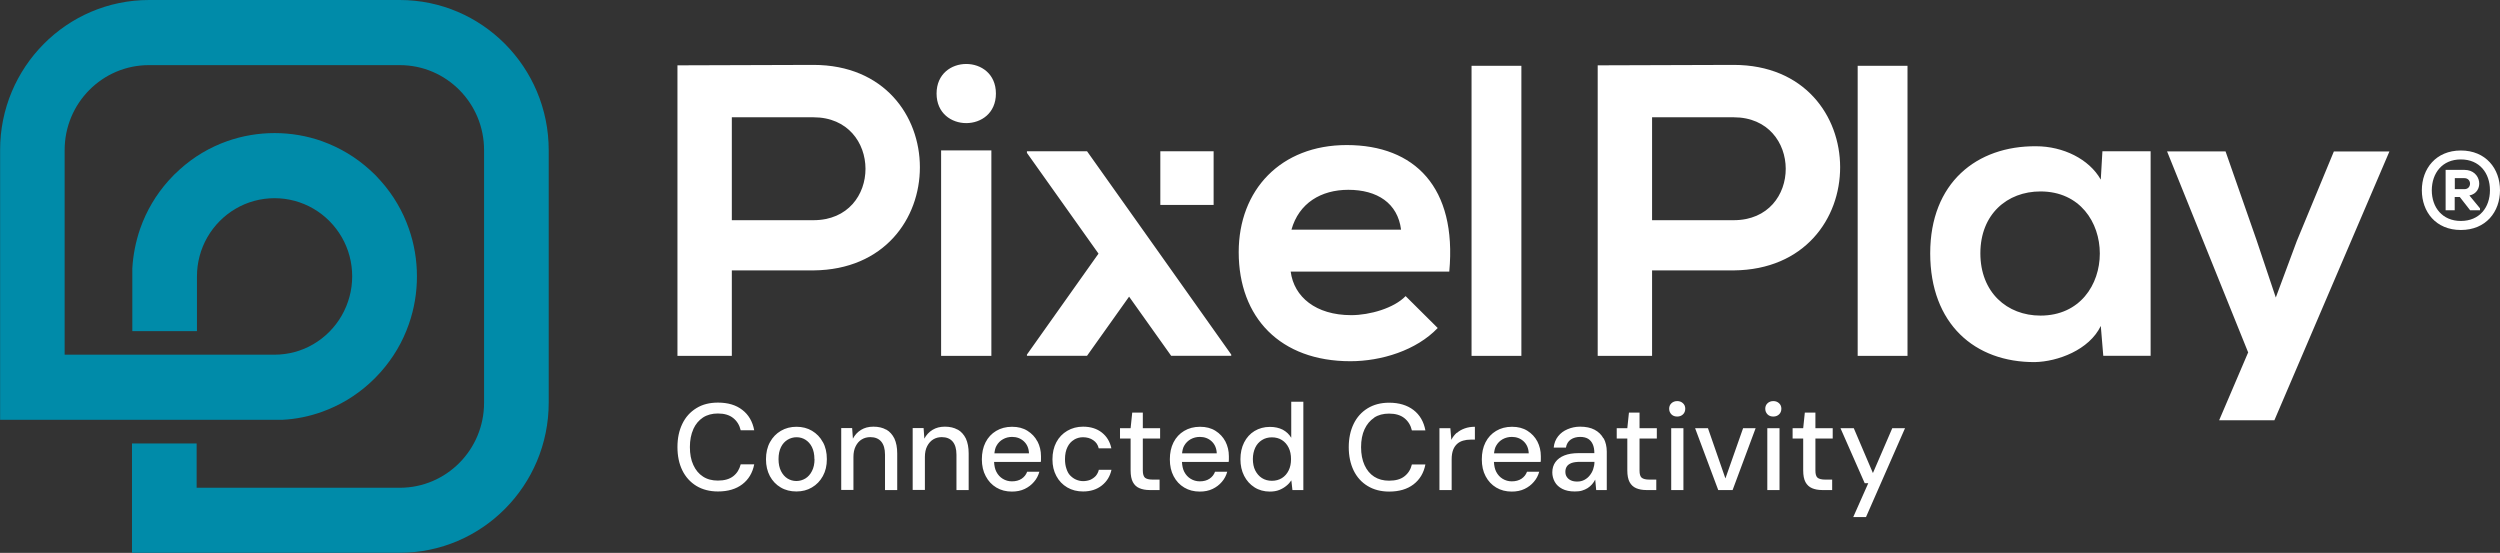 <svg width="312" height="69" viewBox="0 0 312 69" fill="none" xmlns="http://www.w3.org/2000/svg">
<rect x="0" y="0" width="312" height="69" fill="#333333" stroke="none"/>
<g clip-path="url(#clip0_1078_7042)">
<path d="M16.472 69V55.341H24.54V60.873H49.889C55.703 60.873 60.411 56.13 60.411 50.272V18.728C60.411 12.87 55.703 8.127 49.889 8.127H18.59C12.776 8.127 8.067 12.87 8.067 18.728V44.265H34.253C35.966 44.265 37.639 43.816 39.096 42.96C40.567 42.104 41.794 40.867 42.644 39.386C43.494 37.904 43.953 36.219 43.953 34.493C43.953 32.767 43.508 31.082 42.658 29.614C41.808 28.133 40.58 26.896 39.11 26.04C37.639 25.184 35.966 24.735 34.266 24.735C32.567 24.735 30.88 25.184 29.423 26.04C27.953 26.896 26.725 28.133 25.875 29.614C25.025 31.096 24.58 32.781 24.58 34.493V41.329H16.513V33.515C16.607 31.816 16.944 30.131 17.497 28.527C18.28 26.312 19.454 24.314 21.018 22.561C21.464 22.058 21.949 21.568 22.448 21.134C24.175 19.571 26.172 18.388 28.358 17.614C30.26 16.948 32.243 16.608 34.266 16.608C36.29 16.608 38.3 16.948 40.202 17.627C42.388 18.415 44.384 19.598 46.125 21.174C46.61 21.596 47.083 22.071 47.514 22.574C49.066 24.314 50.253 26.325 51.022 28.527C51.696 30.443 52.034 32.455 52.034 34.493C52.034 36.532 51.696 38.543 51.022 40.459C50.253 42.675 49.066 44.673 47.514 46.426C47.069 46.929 46.583 47.418 46.098 47.853C44.371 49.416 42.374 50.612 40.175 51.4C38.583 51.971 36.911 52.311 35.224 52.392H35.157H0.013V18.742C-4.66416e-05 8.399 8.337 0 18.604 0H49.875C60.155 0 68.479 8.399 68.479 18.742V50.245C68.479 60.601 60.142 68.986 49.875 68.986H16.472V69Z" fill="#008BA9"/>
<path d="M101.518 8.1C95.919 8.1 90.159 8.154 84.546 8.154V44.414H91.332V33.746H101.518C119.258 33.596 119.204 8.1 101.518 8.1ZM101.518 27.48H91.332V14.637H101.518C110.152 14.637 110.206 27.48 101.518 27.48ZM216.364 8.1C210.766 8.1 205.005 8.154 199.393 8.154V44.414H206.179V33.746H216.364C234.105 33.596 234.051 8.1 216.364 8.1ZM216.364 27.48H206.179V14.637H216.364C224.998 14.637 225.052 27.48 216.364 27.48ZM124.29 11.674C124.29 16.594 116.884 16.594 116.884 11.674C116.884 6.754 124.29 6.754 124.29 11.674ZM151.46 25.578H144.809V18.877H151.46V25.578ZM231.838 8.209H238.057V44.414H231.838V8.209ZM117.45 18.769H123.723V44.414H117.45V18.769ZM144.729 31.653L153.659 44.251V44.401H146.159L140.911 37.021L135.663 44.401H128.162V44.251L137.093 31.653L128.162 19.081V18.877H135.663L140.911 26.271L144.729 31.653ZM183.649 8.209H189.868V44.414H183.649V8.209ZM262.165 22.397C260.722 19.856 257.484 18.252 254.098 18.252C246.691 18.198 240.89 22.805 240.89 31.612C240.89 40.419 246.449 45.23 253.949 45.189C256.782 45.135 260.735 43.68 262.179 40.677L262.489 44.401H268.398V18.877H262.381L262.179 22.397H262.165ZM254.651 39.386C250.482 39.386 247.15 36.491 247.15 31.612C247.15 26.733 250.496 23.892 254.651 23.892C264.526 23.892 264.526 39.386 254.651 39.386ZM168.067 18.103C159.838 18.103 154.59 23.702 154.59 31.462C154.59 39.644 159.784 45.08 168.526 45.08C172.384 45.08 176.755 43.735 179.427 40.935L175.42 36.953C173.976 38.462 170.941 39.331 168.634 39.331C164.209 39.331 161.484 37.048 161.079 33.895H180.87C181.841 23.376 176.553 18.103 168.067 18.103ZM161.174 28.663C162.105 25.346 164.87 23.688 168.27 23.688C171.872 23.688 174.435 25.346 174.853 28.663H161.174ZM280.58 44.007L270.449 18.891H277.747L281.605 29.927L284.02 37.13L286.637 30.09L291.265 18.904H298.199L283.845 52.446H276.951L280.553 44.02L280.58 44.007Z" fill="white"/>
<path d="M86.529 53.561C86.246 54.186 86.098 54.934 86.098 55.79C86.098 56.646 86.233 57.407 86.529 58.032C86.813 58.658 87.218 59.147 87.73 59.473C88.243 59.813 88.863 59.976 89.592 59.976C90.401 59.976 91.035 59.799 91.508 59.432C91.98 59.065 92.277 58.576 92.439 57.951H94.125C93.922 59.011 93.423 59.84 92.641 60.438C91.858 61.036 90.847 61.335 89.605 61.335C88.567 61.335 87.676 61.104 86.907 60.642C86.152 60.18 85.558 59.527 85.153 58.698C84.749 57.869 84.546 56.904 84.546 55.79C84.546 54.675 84.749 53.738 85.153 52.895C85.558 52.053 86.138 51.414 86.907 50.938C87.676 50.462 88.567 50.245 89.605 50.245C90.847 50.245 91.858 50.544 92.641 51.156C93.423 51.754 93.922 52.61 94.125 53.697H92.439C92.29 53.058 91.98 52.555 91.508 52.175C91.035 51.794 90.401 51.604 89.592 51.604C88.877 51.604 88.256 51.767 87.73 52.107C87.218 52.447 86.813 52.922 86.529 53.547V53.561ZM102.691 55.165C103.029 55.763 103.191 56.483 103.191 57.298C103.191 58.114 103.029 58.807 102.691 59.419C102.354 60.03 101.909 60.492 101.329 60.832C100.762 61.172 100.115 61.335 99.386 61.335C98.658 61.335 97.997 61.172 97.43 60.832C96.85 60.492 96.405 60.017 96.081 59.419C95.757 58.807 95.595 58.114 95.595 57.312C95.595 56.51 95.757 55.79 96.094 55.178C96.432 54.567 96.877 54.105 97.457 53.765C98.037 53.425 98.685 53.262 99.4 53.262C100.115 53.262 100.776 53.425 101.342 53.765C101.909 54.105 102.368 54.567 102.691 55.178V55.165ZM101.639 57.298C101.639 56.7 101.531 56.198 101.329 55.79C101.126 55.382 100.843 55.083 100.519 54.879C100.196 54.675 99.818 54.567 99.413 54.567C99.008 54.567 98.631 54.675 98.293 54.879C97.956 55.083 97.673 55.382 97.471 55.79C97.268 56.198 97.16 56.7 97.16 57.298C97.16 57.897 97.268 58.386 97.471 58.794C97.673 59.201 97.956 59.514 98.28 59.718C98.617 59.922 98.981 60.03 99.386 60.03C99.791 60.03 100.169 59.922 100.506 59.718C100.843 59.514 101.126 59.201 101.329 58.794C101.545 58.386 101.653 57.883 101.653 57.298H101.639ZM110.583 53.615C110.152 53.371 109.626 53.248 109.005 53.248C108.385 53.248 107.899 53.384 107.467 53.643C107.035 53.901 106.685 54.281 106.442 54.743L106.347 53.425H104.985V61.145H106.509V57.027C106.509 56.497 106.604 56.048 106.793 55.681C106.981 55.314 107.224 55.029 107.548 54.839C107.858 54.648 108.223 54.553 108.614 54.553C109.207 54.553 109.666 54.743 109.976 55.11C110.287 55.477 110.449 56.021 110.449 56.741V61.158H111.973V56.592C111.973 55.844 111.852 55.233 111.622 54.73C111.379 54.241 111.042 53.86 110.61 53.615H110.583ZM119.501 53.615C119.069 53.371 118.543 53.248 117.922 53.248C117.302 53.248 116.816 53.384 116.384 53.643C115.939 53.914 115.602 54.281 115.359 54.743L115.265 53.425H113.902V61.145H115.427V57.027C115.427 56.497 115.521 56.048 115.71 55.681C115.899 55.314 116.155 55.029 116.465 54.839C116.776 54.648 117.14 54.553 117.531 54.553C118.125 54.553 118.583 54.743 118.894 55.11C119.204 55.477 119.366 56.021 119.366 56.741V61.158H120.89V56.592C120.89 55.844 120.769 55.233 120.54 54.73C120.297 54.241 119.96 53.86 119.528 53.615H119.501ZM129.484 55.097C129.767 55.654 129.916 56.266 129.916 56.932V57.271C129.916 57.394 129.916 57.516 129.889 57.652H124.061C124.088 58.128 124.169 58.535 124.344 58.875C124.546 59.269 124.816 59.555 125.153 59.758C125.491 59.962 125.868 60.071 126.287 60.071C126.772 60.071 127.177 59.962 127.501 59.745C127.825 59.527 128.054 59.242 128.189 58.875H129.713C129.578 59.351 129.363 59.772 129.039 60.139C128.729 60.506 128.337 60.805 127.879 61.022C127.42 61.24 126.894 61.349 126.287 61.349C125.558 61.349 124.911 61.185 124.344 60.846C123.777 60.506 123.346 60.044 123.022 59.432C122.698 58.834 122.536 58.128 122.536 57.326C122.536 56.524 122.685 55.817 122.995 55.206C123.305 54.594 123.75 54.118 124.317 53.779C124.884 53.439 125.545 53.262 126.3 53.262C127.056 53.262 127.69 53.425 128.229 53.765C128.769 54.105 129.187 54.54 129.471 55.097H129.484ZM128.418 56.578C128.391 55.94 128.175 55.45 127.784 55.083C127.393 54.716 126.894 54.526 126.314 54.526C125.895 54.526 125.518 54.621 125.18 54.811C124.83 55.002 124.56 55.273 124.358 55.641C124.209 55.899 124.142 56.225 124.101 56.578H128.432H128.418ZM134.03 54.879C134.368 54.675 134.745 54.567 135.15 54.567C135.649 54.567 136.081 54.689 136.432 54.934C136.796 55.178 137.025 55.518 137.12 55.953H138.698C138.523 55.124 138.132 54.472 137.511 53.982C136.89 53.493 136.108 53.248 135.164 53.248C134.435 53.248 133.774 53.425 133.194 53.765C132.614 54.105 132.155 54.58 131.831 55.192C131.508 55.804 131.346 56.51 131.346 57.326C131.346 58.141 131.508 58.794 131.831 59.405C132.155 60.017 132.614 60.492 133.194 60.832C133.774 61.172 134.435 61.335 135.164 61.335C136.094 61.335 136.877 61.09 137.511 60.587C138.145 60.085 138.536 59.432 138.712 58.63H137.133C137.066 58.929 136.931 59.174 136.755 59.392C136.567 59.595 136.337 59.758 136.067 59.881C135.784 59.989 135.487 60.044 135.164 60.044C134.853 60.044 134.57 59.976 134.287 59.854C134.003 59.731 133.774 59.555 133.558 59.337C133.342 59.12 133.194 58.821 133.086 58.481C132.965 58.128 132.911 57.747 132.911 57.298C132.911 56.7 133.019 56.198 133.221 55.79C133.423 55.382 133.693 55.083 134.044 54.879H134.03ZM142.624 51.495H141.302L141.1 53.439H139.777V54.73H141.1V58.712C141.1 59.324 141.194 59.813 141.383 60.166C141.572 60.52 141.842 60.778 142.206 60.927C142.557 61.077 142.975 61.158 143.474 61.158H144.715V59.854H143.838C143.393 59.854 143.083 59.772 142.894 59.623C142.718 59.459 142.624 59.16 142.624 58.726V54.73H144.782V53.439H142.624V51.495ZM152.931 55.097C153.214 55.654 153.363 56.266 153.363 56.932V57.271C153.363 57.394 153.363 57.516 153.336 57.652H147.508C147.535 58.128 147.616 58.535 147.791 58.875C147.993 59.269 148.263 59.555 148.6 59.758C148.938 59.962 149.315 60.071 149.734 60.071C150.219 60.071 150.624 59.962 150.948 59.745C151.272 59.527 151.501 59.242 151.636 58.875H153.16C153.025 59.351 152.809 59.772 152.486 60.139C152.175 60.506 151.784 60.805 151.325 61.022C150.867 61.24 150.341 61.349 149.734 61.349C149.005 61.349 148.358 61.185 147.791 60.846C147.224 60.506 146.793 60.044 146.469 59.432C146.145 58.821 145.997 58.128 145.997 57.326C145.997 56.524 146.145 55.817 146.455 55.206C146.766 54.594 147.211 54.118 147.777 53.779C148.344 53.439 149.005 53.262 149.761 53.262C150.516 53.262 151.15 53.425 151.69 53.765C152.229 54.105 152.634 54.54 152.931 55.097ZM151.852 56.578C151.825 55.94 151.609 55.45 151.218 55.083C150.826 54.716 150.327 54.526 149.747 54.526C149.329 54.526 148.951 54.621 148.6 54.811C148.263 55.002 147.98 55.273 147.777 55.641C147.629 55.899 147.562 56.225 147.521 56.578H151.852ZM161.133 50.136H162.658V61.158H161.295L161.16 59.949C160.998 60.193 160.796 60.424 160.54 60.628C160.297 60.832 160 61.009 159.663 61.145C159.325 61.281 158.921 61.349 158.476 61.349C157.761 61.349 157.113 61.172 156.56 60.819C156.007 60.465 155.575 59.989 155.265 59.378C154.954 58.766 154.806 58.073 154.806 57.312C154.806 56.551 154.954 55.831 155.265 55.219C155.575 54.608 156.007 54.132 156.56 53.792C157.126 53.452 157.761 53.276 158.489 53.276C159.11 53.276 159.636 53.398 160.094 53.629C160.54 53.874 160.89 54.2 161.147 54.635V50.15L161.133 50.136ZM161.12 57.298C161.12 56.755 161.025 56.279 160.823 55.871C160.621 55.464 160.351 55.151 159.987 54.92C159.622 54.689 159.204 54.58 158.732 54.58C158.26 54.58 157.855 54.689 157.491 54.92C157.126 55.151 156.843 55.464 156.654 55.871C156.465 56.279 156.358 56.755 156.358 57.285C156.358 57.815 156.452 58.318 156.654 58.712C156.857 59.106 157.126 59.432 157.491 59.663C157.855 59.894 158.273 60.003 158.732 60.003C159.191 60.003 159.622 59.894 159.987 59.663C160.351 59.432 160.621 59.12 160.823 58.712C161.025 58.304 161.12 57.842 161.12 57.298ZM171.494 52.12C172.007 51.781 172.627 51.618 173.356 51.618C174.165 51.618 174.799 51.808 175.272 52.188C175.744 52.569 176.054 53.072 176.202 53.711H177.889C177.686 52.623 177.187 51.767 176.405 51.169C175.622 50.571 174.61 50.258 173.369 50.258C172.331 50.258 171.44 50.49 170.685 50.952C169.929 51.414 169.336 52.066 168.931 52.909C168.526 53.751 168.324 54.716 168.324 55.804C168.324 56.891 168.526 57.869 168.931 58.712C169.336 59.541 169.916 60.193 170.685 60.655C171.44 61.117 172.344 61.349 173.369 61.349C174.61 61.349 175.622 61.05 176.405 60.452C177.187 59.854 177.686 59.025 177.889 57.965H176.202C176.054 58.59 175.744 59.079 175.272 59.446C174.813 59.813 174.165 59.989 173.356 59.989C172.641 59.989 172.02 59.826 171.494 59.487C170.981 59.16 170.577 58.671 170.293 58.046C170.01 57.421 169.862 56.673 169.862 55.804C169.862 54.934 170.01 54.186 170.293 53.575C170.577 52.963 170.981 52.474 171.494 52.134V52.12ZM181.801 54.01C181.531 54.254 181.302 54.54 181.126 54.893L181.005 53.439H179.643V61.158H181.167V57.312C181.167 56.836 181.234 56.442 181.356 56.13C181.477 55.817 181.653 55.572 181.868 55.382C182.084 55.192 182.327 55.07 182.61 54.988C182.894 54.907 183.191 54.866 183.514 54.866H184.067V53.262C183.595 53.262 183.177 53.33 182.799 53.466C182.422 53.602 182.098 53.779 181.828 54.023L181.801 54.01ZM191.865 55.097C192.148 55.654 192.297 56.266 192.297 56.932V57.271C192.297 57.394 192.297 57.516 192.27 57.652H186.442C186.469 58.128 186.55 58.535 186.725 58.875C186.928 59.269 187.197 59.555 187.535 59.758C187.872 59.962 188.25 60.071 188.668 60.071C189.153 60.071 189.558 59.962 189.882 59.745C190.206 59.527 190.435 59.242 190.57 58.875H192.094C191.96 59.351 191.744 59.772 191.42 60.139C191.11 60.506 190.718 60.805 190.26 61.022C189.801 61.24 189.275 61.349 188.668 61.349C187.939 61.349 187.292 61.185 186.725 60.846C186.159 60.506 185.727 60.044 185.403 59.432C185.079 58.821 184.931 58.128 184.931 57.326C184.931 56.524 185.079 55.817 185.39 55.206C185.7 54.594 186.145 54.118 186.712 53.779C187.278 53.439 187.939 53.262 188.695 53.262C189.45 53.262 190.084 53.425 190.624 53.765C191.164 54.105 191.568 54.54 191.865 55.097ZM190.786 56.578C190.759 55.94 190.543 55.45 190.152 55.083C189.761 54.716 189.261 54.526 188.681 54.526C188.263 54.526 187.885 54.621 187.535 54.811C187.197 55.002 186.914 55.273 186.712 55.641C186.563 55.899 186.496 56.225 186.455 56.578H190.786ZM200.148 54.716C200.391 55.178 200.526 55.736 200.526 56.374V61.158H199.204L199.083 59.854C198.975 60.057 198.853 60.248 198.691 60.438C198.53 60.615 198.354 60.778 198.138 60.914C197.936 61.05 197.693 61.145 197.437 61.226C197.18 61.308 196.87 61.335 196.533 61.335C195.899 61.335 195.386 61.226 194.968 61.009C194.55 60.791 194.239 60.506 194.037 60.139C193.835 59.772 193.727 59.378 193.727 58.957C193.727 58.454 193.862 58.019 194.118 57.666C194.374 57.312 194.752 57.027 195.238 56.836C195.723 56.646 196.317 56.551 197.005 56.551H198.975C198.975 56.102 198.907 55.736 198.772 55.437C198.637 55.138 198.449 54.92 198.192 54.757C197.936 54.608 197.612 54.526 197.207 54.526C196.749 54.526 196.358 54.635 196.034 54.852C195.71 55.07 195.508 55.409 195.427 55.858H193.902C193.956 55.301 194.145 54.839 194.455 54.444C194.766 54.05 195.157 53.765 195.643 53.561C196.128 53.357 196.641 53.248 197.194 53.248C197.909 53.248 198.516 53.371 199.002 53.629C199.487 53.887 199.852 54.241 200.108 54.703L200.148 54.716ZM198.988 57.638H197.18C196.735 57.638 196.371 57.693 196.115 57.788C195.845 57.897 195.656 58.032 195.535 58.223C195.413 58.413 195.359 58.63 195.359 58.875C195.359 59.12 195.413 59.337 195.535 59.514C195.656 59.704 195.818 59.84 196.047 59.949C196.277 60.057 196.546 60.098 196.843 60.098C197.167 60.098 197.464 60.03 197.72 59.894C197.976 59.758 198.206 59.582 198.395 59.337C198.583 59.106 198.732 58.848 198.826 58.562C198.921 58.277 198.988 57.978 198.988 57.652V57.625V57.638ZM204.614 51.495H203.292L203.089 53.439H201.767V54.73H203.089V58.712C203.089 59.324 203.184 59.813 203.373 60.166C203.562 60.52 203.845 60.778 204.196 60.927C204.546 61.077 204.978 61.158 205.464 61.158H206.705V59.854H205.828C205.383 59.854 205.073 59.772 204.884 59.623C204.695 59.459 204.614 59.16 204.614 58.726V54.73H206.772V53.439H204.614V51.495ZM209.322 50.055C209.025 50.055 208.782 50.15 208.594 50.327C208.405 50.503 208.31 50.734 208.31 51.006C208.31 51.278 208.405 51.523 208.594 51.713C208.782 51.903 209.025 51.985 209.322 51.985C209.619 51.985 209.848 51.889 210.037 51.713C210.226 51.536 210.32 51.291 210.32 51.006C210.32 50.721 210.226 50.503 210.037 50.327C209.848 50.15 209.605 50.055 209.322 50.055ZM208.567 61.158H210.091V53.439H208.567V61.158ZM215.325 59.691L213.153 53.439H211.548L214.435 61.158H216.229L219.103 53.439H217.538L215.339 59.691H215.325ZM221.315 50.055C221.019 50.055 220.776 50.15 220.587 50.327C220.398 50.503 220.304 50.734 220.304 51.006C220.304 51.278 220.398 51.523 220.587 51.713C220.776 51.903 221.019 51.985 221.315 51.985C221.612 51.985 221.841 51.889 222.03 51.713C222.219 51.536 222.314 51.291 222.314 51.006C222.314 50.721 222.219 50.503 222.03 50.327C221.841 50.15 221.599 50.055 221.315 50.055ZM220.56 61.158H222.084V53.439H220.56V61.158ZM226.563 51.495H225.241L225.039 53.439H223.717V54.73H225.039V58.712C225.039 59.324 225.133 59.813 225.322 60.166C225.511 60.52 225.794 60.778 226.145 60.927C226.496 61.077 226.928 61.158 227.413 61.158H228.654V59.854H227.777C227.332 59.854 227.022 59.772 226.833 59.623C226.644 59.459 226.563 59.16 226.563 58.726V54.73H228.722V53.439H226.563V51.495ZM236.155 53.439L233.74 59.038L231.352 53.439H229.693L232.715 60.302H233.16L231.285 64.529H232.877L237.747 53.439H236.155Z" fill="white"/>
<path d="M312 23.743C312 26.434 310.246 28.703 307.116 28.703C303.986 28.703 302.246 26.434 302.246 23.743C302.246 21.052 304 18.782 307.116 18.782C310.233 18.782 312 21.052 312 23.743ZM307.116 27.575C309.437 27.575 310.745 25.89 310.745 23.743C310.745 21.596 309.437 19.897 307.116 19.897C304.796 19.897 303.501 21.596 303.487 23.743C303.487 25.89 304.809 27.575 307.116 27.575ZM308.182 24.395C310.044 24.028 309.747 21.201 307.561 21.201H305.214V26.244H306.347V24.585H306.981L308.276 26.244H309.504V25.999L308.182 24.395ZM307.561 22.234C308.492 22.234 308.492 23.607 307.561 23.607H306.361V22.234H307.575H307.561Z" fill="white"/>
</g>
<defs>
<clipPath id="clip0_1078_7042">
<rect width="312" height="69" fill="white"/>
</clipPath>
</defs>
</svg>
